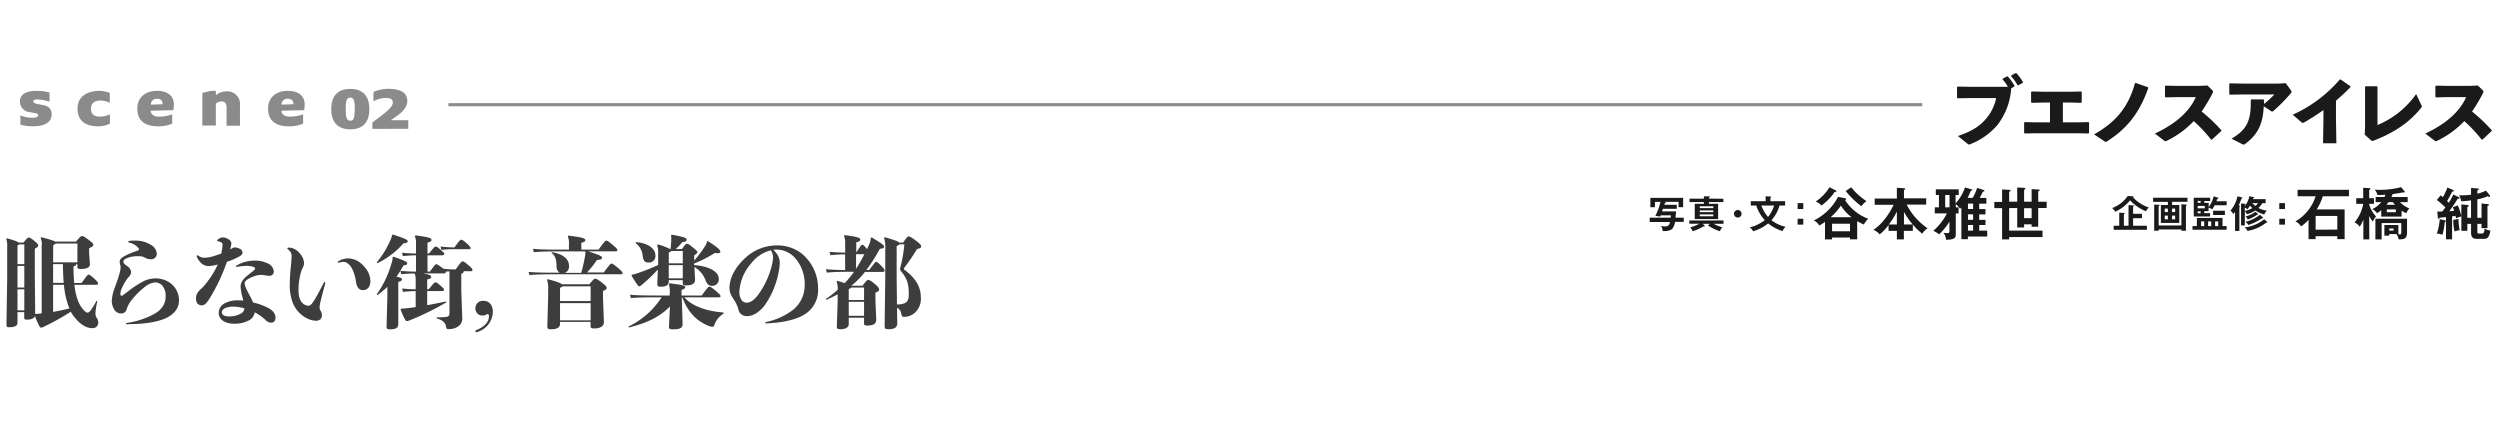 <svg xmlns="http://www.w3.org/2000/svg" width="800" height="140" viewBox="0 0 800 140"><defs><style>.cls-1{fill:#1a1a1a;}.cls-2{fill:#8b8b8b;}.cls-3,.cls-5{fill:none;}.cls-3{stroke:#8b8b8b;stroke-miterlimit:10;}.cls-4{fill:#3d3d3d;}</style></defs><g id="picture_content" data-name="picture + content"><path class="cls-1" d="M626.45,27.7l3.8.07h12.27a13.84,13.84,0,0,0-1.7-2.35l0-.22,1.4-.75.25,0a15.48,15.48,0,0,1,2.17,3l-.05.25-1,.55A21.37,21.37,0,0,1,639.17,40a21.69,21.69,0,0,1-8.6,6.1,1.22,1.22,0,0,1-.47.15c-.15,0-.28-.08-.53-.28l-3.05-2.45c4.28-1.42,7.05-3.14,9.1-5.62a14.69,14.69,0,0,0,3.15-6.52H630.3l-3.83.07-.22-.15V27.87Zm17.14-3.55,1.4-.75.25,0a14.59,14.59,0,0,1,2.1,2.88l-.05.25-1.42.75-.25,0a15,15,0,0,0-2.08-2.9Z"/><path class="cls-1" d="M651.25,42.64l-3.35.08-.18-.2v-3.3l.23-.15,3.25.08H656V32.82h-2.15l-3.72.08-.18-.2V29.42l.23-.15,3.7.08h8.87l3.17-.08.23.15V32.7l-.18.2-3.1-.08h-2.75v6.33h4.68l3.47-.08.23.15v3.3l-.18.2-3.42-.08Z"/><path class="cls-1" d="M683.44,26.55l3.93,1.37.07.25c-2.75,7.88-6.72,12.93-13.09,17a1,1,0,0,1-.55.23c-.13,0-.25-.08-.45-.23L670.1,43c7.1-4,11-8.84,13.09-16.37Z"/><path class="cls-1" d="M710.82,41.92l-3,2.75-.28,0a45.56,45.56,0,0,0-5.54-5.92A29.51,29.51,0,0,1,693.47,45a1.26,1.26,0,0,1-.55.18.72.72,0,0,1-.4-.18l-2.95-2.27c5.75-2.67,10.78-6.45,13.08-11.65H696.7l-3.73.08-.17-.2v-3.4l.22-.15,3.75.07h7.08l2.54-.12,1.53,1.5c.17.17.27.3.27.45a1.38,1.38,0,0,1-.22.6,51.4,51.4,0,0,1-3.45,5.77,53.22,53.22,0,0,1,6.32,6Z"/><path class="cls-1" d="M720.45,31.8h3.85l.17.17c0,.4,0,.93,0,1.3a26,26,0,0,0,3.32-3.05h-9.92l-4.33.08-.17-.2V26.82l.22-.15,4.23.08h11.12l2.5-.13L733.17,29a.73.73,0,0,1,.12.35.72.72,0,0,1-.2.48,57.83,57.83,0,0,1-5.5,5.6c-.22.2-.34.27-.5.27a.75.75,0,0,1-.39-.17L724.4,34c-.25,5.37-1.68,8.92-6,12.09a.71.71,0,0,1-.45.18,1.32,1.32,0,0,1-.55-.2l-3.32-1.7c5-2.87,6.17-5.92,6.17-11.57V32Z"/><path class="cls-1" d="M743.37,45.84l.13-7.77V35.22c-1.9,1.35-3.88,2.63-6.08,3.9a1.07,1.07,0,0,1-.52.2c-.15,0-.3-.1-.55-.3l-2.68-2.32a43,43,0,0,0,15.08-11.28H749l3.13,2.18,0,.3c-1.6,1.65-3.15,3.07-4.62,4.32V38l.13,7.84Z"/><path class="cls-1" d="M760.6,27.6l.2.2V40a28.36,28.36,0,0,0,12.37-9.9l1.65,3.5A1.38,1.38,0,0,1,775,34a.74.74,0,0,1-.2.47c-3.67,4.58-8.5,7.92-15.15,10.5a1.34,1.34,0,0,1-.52.12c-.15,0-.25-.07-.43-.22l-2-1.78.12-2.37V27.77l.2-.17Z"/><path class="cls-1" d="M797.34,41.92l-2.94,2.75-.28,0a44.94,44.94,0,0,0-5.55-5.92A29.34,29.34,0,0,1,780,45a1.3,1.3,0,0,1-.55.18.72.72,0,0,1-.4-.18l-2.95-2.27c5.75-2.67,10.77-6.45,13.07-11.65h-5.95l-3.72.08-.18-.2v-3.4l.23-.15,3.75.07h7.07l2.55-.12,1.53,1.5c.17.17.27.3.27.45a1.38,1.38,0,0,1-.22.6,51.4,51.4,0,0,1-3.45,5.77,54,54,0,0,1,6.32,6Z"/><path class="cls-2" d="M6.53,39.89V37h.18a10.34,10.34,0,0,0,3.26.68c1.38,0,2.24-.18,2.24-.77s-.7-.64-1-.7l-1.72-.33a3.39,3.39,0,0,1-3.1-3.53c0-2.06,1.89-3.27,5.15-3.27a15.26,15.26,0,0,1,4.31.52V32.5h-.18a13.86,13.86,0,0,0-3.6-.68c-.78,0-1.39.09-1.39.61s.55.69,1.39.86l1.71.33c1.7.35,2.75,1.12,2.75,3,0,2.39-2.07,3.78-5.85,3.78A14,14,0,0,1,6.53,39.89Z"/><path class="cls-2" d="M24.81,34.74c0-4.13,3.45-5.67,7.06-5.67a9.56,9.56,0,0,1,3.26.68v3.1H35A6.56,6.56,0,0,0,32,32.17c-1.36,0-2.9.68-2.9,2.57,0,1.72,1,2.58,2.75,2.58A6.88,6.88,0,0,0,35,36.64h.18v2.92a8.2,8.2,0,0,1-3.79.86C27.56,40.42,24.81,38.86,24.81,34.74Z"/><path class="cls-2" d="M43.94,34.74c0-3.43,2.42-5.67,6.35-5.67,3.61,0,5.35,1.89,5.35,4.29a10.06,10.06,0,0,1-.17,1.89l-7.22.18v.17c0,.68.68,1.72,2.57,1.72a11.83,11.83,0,0,0,4.12-.68h.17v2.92a11.21,11.21,0,0,1-4.64.86C46.69,40.42,43.94,38.86,43.94,34.74ZM52,33.36V33c0-1-.86-1.39-1.72-1.39a1.81,1.81,0,0,0-2,1.72v.15Z"/><path class="cls-2" d="M72.5,40.24V34.66A3,3,0,0,0,72.15,33a1.49,1.49,0,0,0-1.37-.53,2.72,2.72,0,0,0-1.71.7v7H64.75V29.75l2.75-.68h1.57v1.29h.15a5.09,5.09,0,0,1,3.28-1.12,4.07,4.07,0,0,1,4.29,4.65v6.35Z"/><path class="cls-2" d="M85.79,34.74c0-3.43,2.42-5.67,6.36-5.67,3.61,0,5.35,1.89,5.35,4.29a10,10,0,0,1-.18,1.89l-7.22.18v.17c0,.68.69,1.72,2.58,1.72a11.81,11.81,0,0,0,4.11-.68H97v2.92a11.28,11.28,0,0,1-4.64.86C88.54,40.42,85.79,38.86,85.79,34.74Zm8.08-1.38V33c0-1-.86-1.39-1.72-1.39a1.82,1.82,0,0,0-2.05,1.72v.15Z"/><path class="cls-2" d="M106,34.93c0-4.14,2-6.48,6.09-6.48s6.1,2.34,6.1,6.48-2,6.45-6.1,6.45S106,39,106,34.93Zm7.54,0c0-2.48-.24-3.71-1.45-3.71s-1.47,1.23-1.47,3.71.26,3.71,1.47,3.71S113.5,37.39,113.5,34.93Z"/><path class="cls-2" d="M119.16,41.24V39.19l3.1-2.34c1.81-1.45,3.44-2.75,3.44-4.05,0-1.11-.86-1.46-2.33-1.46a8.43,8.43,0,0,0-3.68,1h-.18V29.42a12.16,12.16,0,0,1,4.65-1c4.11,0,6.18,1.25,6.18,3.93,0,2.48-2.73,4.38-4,5.22l-1.28.9h5.59v2.74Z"/><line class="cls-3" x1="143.5" y1="33.5" x2="615.12" y2="33.5"/><path class="cls-1" d="M532.62,64.63c.29,0,.45.07.45.19s-.23.19-.36.22l-.14.49h4v1.28h-4.44c0,.1-.28.8-.29.84h4.49a17.43,17.43,0,0,1-.19,2h2.66V71H536a4.43,4.43,0,0,1-.94,2.3,3.93,3.93,0,0,1-2.42.63,5,5,0,0,1-.59,0,2.87,2.87,0,0,0-.55-1.63,6.57,6.57,0,0,0,1.38.16c1.18,0,1.34-.69,1.52-1.43h-6.5V69.65h6.73a6.82,6.82,0,0,0,.06-.74h-3.27l-.17.4-1.54-.26a17.58,17.58,0,0,0,1.64-4.46h-1.77v1.72h-1.46v-3H538.6v3h-1.46V64.59h-4.79Z"/><path class="cls-1" d="M547.14,71.61h-2.28l.55.5a.27.27,0,0,1,.14.21c0,.07-.09.13-.18.13a.9.9,0,0,1-.28,0A14.83,14.83,0,0,1,541.64,74a4.5,4.5,0,0,0-.77-1.26,11.29,11.29,0,0,0,2.89-1.15h-3.18V70.55h10.94v1.06h-3.18a13.88,13.88,0,0,0,2.79,1.14,4.13,4.13,0,0,0-.76,1.25,16.89,16.89,0,0,1-3.8-1.82Zm4.33-8v1.06h-4.62v.54h2.95v4.9h-7.48v-4.9h2.93v-.54h-4.6V63.57h4.6v-.75l1.63,0c.18,0,.27,0,.27.14s-.11.16-.3.24v.34Zm-7.55,3h4.34V66h-4.34Zm4.34.72h-4.34v.55h4.34Zm0,1.27h-4.34v.6h4.34Z"/><path class="cls-1" d="M557.3,68.41a1.21,1.21,0,1,1-1.21-1.21A1.21,1.21,0,0,1,557.3,68.41Z"/><path class="cls-1" d="M560.25,65.76V64.38H565V62.81l1.54.07c.07,0,.23,0,.23.13s-.12.16-.23.19v1.18h4.69v1.38h-1.78a11.9,11.9,0,0,1-2.58,4.71,11.25,11.25,0,0,0,4.54,2.11,3.5,3.5,0,0,0-1,1.38,13.59,13.59,0,0,1-4.6-2.48A13.38,13.38,0,0,1,561,74a2.9,2.9,0,0,0-1.11-1.22,12.94,12.94,0,0,0,4.84-2.33A12.58,12.58,0,0,1,562,65.76Zm3.38,0a11.81,11.81,0,0,0,2.14,3.68,10.73,10.73,0,0,0,1.94-3.68Z"/><path class="cls-1" d="M577.06,65v1.89h-1.82V65Zm0,5v1.88h-1.82V70Z"/><path class="cls-1" d="M590.54,63.45c.12,0,.27.09.27.22s-.22.25-.42.34a15.19,15.19,0,0,0,7.44,6,7.37,7.37,0,0,0-1.4,1.83,16.11,16.11,0,0,1-2.13-1.08v5.82H592V76h-5.74v.61H584V71a15.11,15.11,0,0,1-1.84,1.18,4,4,0,0,0-1.74-1.64A17,17,0,0,0,588.16,63Zm-3.15-2.54c.14.07.25.16.25.31s-.2.21-.54.21a17.75,17.75,0,0,1-4.25,4.34A4.14,4.14,0,0,0,581,64.51a14.65,14.65,0,0,0,4.44-4.59Zm5.11,8.59a13.93,13.93,0,0,1-3.42-3.71,17.12,17.12,0,0,1-3.28,3.71ZM592,74v-2.4h-5.74V74Zm.38-14.08a20.22,20.22,0,0,0,4.9,4.44A7.24,7.24,0,0,0,595.63,66a28.42,28.42,0,0,1-5-4.86Z"/><path class="cls-1" d="M612.09,73.88h-2.85v2.73H607V73.88h-2.66V72a15.19,15.19,0,0,1-2.85,3,5.35,5.35,0,0,0-2-1.46c3.39-2.16,5.71-6.37,6.47-8H599.9v-2H607V60.08l2.18.15c.09,0,.47.05.47.25s-.18.25-.38.34v2.65h7.11v2h-6.24a20.33,20.33,0,0,0,6.68,7.58,5.43,5.43,0,0,0-1.7,1.74,19.87,19.87,0,0,1-3-2.91ZM607,67.72a25.62,25.62,0,0,1-2.57,4.1H607Zm5.06,4.1a24.09,24.09,0,0,1-2.79-4v4Z"/><path class="cls-1" d="M625.85,66.35h.9v1.93h-.9v6.44c0,1.17,0,2-3.13,2a4.13,4.13,0,0,0-.78-2.21,11,11,0,0,0,1.23.09c.59,0,.65-.13.65-1V70.9A18.74,18.74,0,0,1,620.5,75a6.82,6.82,0,0,0-1.85-1.13A18.25,18.25,0,0,0,623,68.28h-3.87V66.35h1.33V62.41h-1V60.59h7.33v1.82h-1v2.66a13.79,13.79,0,0,0,3-5.11l2,.61c.2,0,.33.11.33.23s-.15.22-.49.27a21.56,21.56,0,0,1-1,2.25h1.62a14,14,0,0,0,1.42-3.2l2.15.7c.09,0,.2.13.2.24s-.17.23-.51.28c-.18.4-.29.63-1,2h2.13v1.84h-2.29v1.73h2v1.69h-2v1.75h2V72h-2V73.8h2.56v1.89h-6.18v.85h-2.09V66.37c-.07.12-.25.29-.39.47a5.61,5.61,0,0,0-1.39-1.5Zm-2-3.94h-1.39v3.94h1.39Zm5.9,4.48h1.64V65.16h-1.64Zm0,3.44h1.64V68.58h-1.64Zm0,3.47h1.64V72h-1.64Z"/><path class="cls-1" d="M640.67,60.62l2.32.13c.16,0,.39,0,.39.25s-.21.27-.45.34v3.19h2.58V60l2.2.11c.18,0,.43.07.43.29s-.09.18-.43.29v3.85h2.41v-4l2.18.1c.18,0,.38,0,.38.22s-.06.16-.45.34v3.35h2.7v2h-2.7v6h-2.11v-.77h-2.41v1h-2.2V66.58h-2.58V73.8h10.68v2.07H642.93v.74h-2.26v-10h-2.49v-2h2.49Zm9.45,6h-2.41v3.19h2.41Z"/><path class="cls-1" d="M682.44,62.81c.12,0,.3.06.3.16a.44.44,0,0,1-.12.22,11.69,11.69,0,0,0,5,3.2,4.43,4.43,0,0,0-.92,1.22,14.17,14.17,0,0,1-5.07-3.51,13.2,13.2,0,0,1-4.76,3.65,3.47,3.47,0,0,0-1-1.17,10.39,10.39,0,0,0,5-3.86ZM687,72.23v1.31H676.37V72.23h1.79V68.06l1.48.08c.11,0,.27.06.27.18s-.16.19-.27.23v3.68h1.49V65.64l1.48.07c.12,0,.24.06.24.15s-.14.18-.26.24v2.31h2.84v1.42h-2.84v2.4Z"/><path class="cls-1" d="M695.05,65.6h2.32v5.73h-5.89V65.6h2.25v-1H689V63.27h11v1.31h-4.91Zm3,6.54V65.37l1.45.09c.2,0,.28,0,.28.13s-.08.15-.28.25v8h-1.45v-.42h-7.28v.42h-1.43V65.46l1.43.07c.19,0,.31,0,.31.15s-.09.15-.31.22v6.24Zm-4.33-4.27V66.76h-1v1.11Zm-1,1.12v1.2h1V69Zm3.33-1.12V66.76h-1v1.11Zm-1,1.12v1.2h1V69Z"/><path class="cls-1" d="M703,72.34V69.73h8.2v2.61h1.32v1.18H701.6V72.34Zm3.78-7.44v1.36a9.62,9.62,0,0,0,1.59-3.44l1.42.45c.12,0,.16.1.16.17s-.31.19-.42.19c-.1.32-.25.69-.27.77h3.27v1.28h-3.83A9.61,9.61,0,0,1,707.9,67a3.2,3.2,0,0,0-1.16-.56v1.14h-1.38v.62h1.87v1.07H702v-6h5.26v1.05h-1.87v.61Zm-2.57,0v-.61h-.95v.61Zm-.95,1v.76h2.28v-.76Zm0,1.72v.62h.95v-.62Zm2.09,4.76V70.85h-1v1.49Zm2.23,0V70.85h-1v1.49Zm4.38-3.59h-3.77V67.44h3.77Zm-2.13,3.59V70.85h-1v1.49Z"/><path class="cls-1" d="M716.59,65.82c.13,0,.2.07.2.18s-.1.15-.19.19v7.7h-1.38V67.81a6.17,6.17,0,0,1-.58.69,2.76,2.76,0,0,0-.9-1.08A10.68,10.68,0,0,0,716,62.81l1.38.36c.09,0,.21.06.21.15s-.16.16-.3.19c-.6,1.55-.66,1.72-.91,2.25Zm1.74,6.3h-1.19v-7l1.17.08c.09,0,.27,0,.27.15s-.12.17-.25.21V66a8.57,8.57,0,0,0,1.48-3.21l1.25.27c.12,0,.27.06.27.18s-.17.18-.32.18a2.64,2.64,0,0,1-.07.3H725V65h-1a8.41,8.41,0,0,1-1.3,1.56,8,8,0,0,0,2.7.85,3.07,3.07,0,0,0-.81,1.24,10.53,10.53,0,0,1-2.87-1.28A8.44,8.44,0,0,1,719,68.56a3,3,0,0,0-.64-1Zm7.09-1.18a.26.26,0,0,1,.11.19c0,.08-.07.13-.18.13l-.18,0a13.18,13.18,0,0,1-6,2.64c-.13-.41-.3-.66-.95-1.11a12.07,12.07,0,0,0,6.32-2.64Zm-7.09-3.46a7.38,7.38,0,0,0,2.43-.91,7.73,7.73,0,0,1-.78-.77,6.7,6.7,0,0,1-.84,1.18,2.62,2.62,0,0,0-.81-.55Zm5.76,2.08a.19.19,0,0,1,.09.17c0,.1-.1.12-.16.13a1.08,1.08,0,0,1-.18,0,16.92,16.92,0,0,1-4.4,2.13,2.79,2.79,0,0,0-.92-1,11.84,11.84,0,0,0,4.65-2.27Zm-1.59-1.13a.19.19,0,0,1,.07.16c0,.13-.17.14-.3.13a11.5,11.5,0,0,1-3,1.53,2.52,2.52,0,0,0-.72-1,8.09,8.09,0,0,0,3.19-1.5ZM720.74,65a7.46,7.46,0,0,0,1,.91,5.34,5.34,0,0,0,.83-.91Z"/><path class="cls-1" d="M731.19,65v1.89h-1.82V65Zm0,5v1.88h-1.82V70Z"/><path class="cls-1" d="M750.28,67v9.53h-2.34v-.94H741v.94h-2.27v-6.2a13.18,13.18,0,0,1-2.39,2.13,4,4,0,0,0-1.82-1.6A14.26,14.26,0,0,0,741,62.8h-5.77V60.73h16.44V62.8H743.3A17.24,17.24,0,0,1,741.35,67Zm-2.34,6.47V69.09H741V73.5Z"/><path class="cls-1" d="M758.18,76.61h-1.91V70.26a10,10,0,0,1-1.17,2.3,4.08,4.08,0,0,0-1.64-1.39,12.87,12.87,0,0,0,2.78-5.94H754v-1.8h2.23V60.08l1.91.13c.15,0,.38,0,.38.2a.27.27,0,0,1-.11.21,1,1,0,0,1-.27.18v2.63h1.53v1.8h-1.53v.22a9.58,9.58,0,0,0,2.2,3.82,3.63,3.63,0,0,0-.6.79c-.34.61-.37.68-.45.81a11.52,11.52,0,0,1-1.15-1.73Zm10.32-7.29H762V67.23a6.59,6.59,0,0,1-1.38,1,3.58,3.58,0,0,0-1.51-1.31A7.83,7.83,0,0,0,762,64.68h-1.8V63.05h2.83c.16-.34.23-.5.32-.73a20.08,20.08,0,0,1-2.59.07,3.92,3.92,0,0,0-.84-1.71,16.18,16.18,0,0,0,1.67.07,26.52,26.52,0,0,0,6.75-.86l1.06,1.24a.39.39,0,0,1,.11.25c0,.09,0,.2-.18.2l-.36,0-.16,0c-1.33.27-1.51.29-3.15.52-.13.32-.27.65-.41.95h5.2v1.63H768a7.82,7.82,0,0,0,3,2,5.21,5.21,0,0,0-1,1.57,12.72,12.72,0,0,1-1.47-.85Zm-3.94,5.58v.52H763V72h4.48V74.9h-.09A1.73,1.73,0,0,0,768,75c.41,0,.41-.29.41-.83V71.39h-6.28v5.22h-2V70h10.12v4.35c0,2.15-1,2.24-2.7,2.25a3.86,3.86,0,0,0-.67-1.69Zm1.81-9.36c-.32-.42-.43-.54-.66-.86h-1.39a7.76,7.76,0,0,1-.65.86ZM763.78,67v.9h2.88V67Zm.78,6.12v.68h1.38v-.68Z"/><path class="cls-1" d="M786.84,63.11a.3.3,0,0,1,.2.25c0,.2-.2.25-.56.22-.72,1.17-1.59,2.52-2.69,4,.35,0,1.21-.09,1.54-.13a8.64,8.64,0,0,0-.42-1.15l1.59-.56a19.92,19.92,0,0,1,1.13,3.37V65.41l1.87.18c.22,0,.47.06.47.29s-.25.29-.43.34V69.7h1.19V64.12a29.48,29.48,0,0,1-3.14.28,9,9,0,0,0-.66-1.9,8.5,8.5,0,0,0,1,0,21.79,21.79,0,0,0,2.81-.2V60.14l1.94.16c.31,0,.54.05.54.23s-.21.29-.47.38V62a15.2,15.2,0,0,0,2.76-1l1.15,1.42a.67.67,0,0,1,.16.36c0,.15-.1.22-.27.22a.86.86,0,0,1-.47-.22,13.91,13.91,0,0,1-3.33,1V69.7h1.34V65.11l1.85.2c.25,0,.49,0,.49.23s-.22.29-.44.36V73h-1.9V71.64h-1.34V74c0,.54,0,.74.54.74h.92c.31,0,.79,0,.85-1.65a3.56,3.56,0,0,0,1.87.68c-.45,2.63-1.24,2.66-2.29,2.66h-2.08c-.69,0-1.82-.1-1.82-1.92V71.64h-1.19v2.22h-1.91V69.25a9.33,9.33,0,0,0-1.71.61,8,8,0,0,0-.18-.79,9.75,9.75,0,0,1-1.08.16v7.35h-1.95V69.46c-.82.09-1.63.17-2.1.2,0,.2-.11.36-.27.36s-.22-.21-.24-.34l-.18-2a13.32,13.32,0,0,0,1.59,0c.3-.38.74-.94,1-1.3A22.79,22.79,0,0,0,779.78,64L781,62.51c.27.2.45.35.72.58A19,19,0,0,0,783.17,60l1.79.79c.15.07.26.13.26.27s-.16.22-.26.23a.45.45,0,0,1-.23,0c-.79,1.5-1.33,2.54-1.67,3.06a5.5,5.5,0,0,1,.54.53,20.46,20.46,0,0,0,1.47-2.63Zm-4.49,7.4c.13,0,.31.07.31.27s-.2.23-.34.25a21.2,21.2,0,0,1-.74,4.09,6.87,6.87,0,0,0-1.8-.38,15.93,15.93,0,0,0,.92-4.61Zm4.36-.45a18.51,18.51,0,0,0,.38,3.6,6.68,6.68,0,0,0-1.64.41,17.91,17.91,0,0,1-.41-3.69Z"/><path class="cls-4" d="M24.73,84.52h-.35c-.06.45-.29.57-.86.73,0,2,.09,3.78.22,5.31h2.37c1.7-2.39,2-2.68,2.24-2.68s.64.22,1.73,1.21,1.28,1.28,1.28,1.6-.19.45-.74.45H23.81c.38,3.33,1.15,5.6,2.2,7.1s1.67,1.8,2,1.8.61-.23,1-.71a22.07,22.07,0,0,0,1.86-3.07l.29.16a19.36,19.36,0,0,0-.61,3.68,2.77,2.77,0,0,0,.35,1.57,2.52,2.52,0,0,1,.54,1.5,1.75,1.75,0,0,1-2,1.83c-2,0-4.16-1.44-6.11-4.16a8.34,8.34,0,0,1-.67-1.09,78.77,78.77,0,0,1-8.42,4.7,2.85,2.85,0,0,1-1.09.39c-.25,0-.41-.16-.57-.48a35,35,0,0,1-1.41-3.24c-.22.84-1.28,1.16-2.56,1.16-.74,0-.86-.13-.86-.9v-1.5H5.6v3.39c0,1-.9,1.44-2.53,1.44-.83,0-1-.1-1-.83l.23-14.56V79A6.77,6.77,0,0,0,2,76.45l.25-.19c2.4.67,3.43,1.06,3.75,1.38H7.49C8.64,76.23,8.93,76,9.18,76s.74.19,1.89,1.15c1,.83,1.15,1.12,1.15,1.44s-.38.64-1.08,1v8.48l.12,12.39c.71,0,1.41-.1,2.08-.2V78.76A5.15,5.15,0,0,0,13,76.13l.22-.22c2.82.74,4,1.09,4.39,1.41h6.72c1.21-1.54,1.66-1.79,1.92-1.79s.73.16,1.82,1c1.41,1.05,1.79,1.4,1.79,1.79s-.29.64-1.34,1.12v1.5l.25,3.52c.1,1.25-1.24,1.6-2.91,1.6-1,0-1.09-.16-1.09-.83Zm-19.13,0H7.78V78.21H6.11a1,1,0,0,1-.51.32ZM5.6,92H7.78V85.09H5.6Zm0,7.3H7.78V92.58H5.6ZM17,83.94h7.77v-6h-7c-.07.16-.29.29-.74.48Zm0,.58v6h3.39c-.19-2-.22-4-.26-6Zm0,6.62v8.67c1.76-.32,3.49-.67,5.21-1.12a25.4,25.4,0,0,1-1.75-7.55Z"/><path class="cls-4" d="M40.64,103.78c-.19,0-.32-.1-.32-.22s.1-.2.29-.23a26,26,0,0,0,8.89-2.94C51.84,99,53,97.19,53,94.88a5,5,0,0,0-1.09-3.52,3.17,3.17,0,0,0-2.3-1,6.48,6.48,0,0,0-3.17,1.38,24.53,24.53,0,0,0-4.19,4.12,9.2,9.2,0,0,0-1.73,3.08,1.73,1.73,0,0,1-1.82,1.37,2.5,2.5,0,0,1-2-1.05,5.32,5.32,0,0,1-.93-3,13.85,13.85,0,0,1,1-4.32c.54-1.47,1.15-3.2,1.47-4.45a8.61,8.61,0,0,0,.35-1.72,2.86,2.86,0,0,0-.13-1.06,3.39,3.39,0,0,1-.16-1c0-.8.74-1.28,1.31-1.63a22.42,22.42,0,0,1,3.49-1.54c.77-.29,1.38-.45,1.38-.73s-.35-.64-.74-1a5.71,5.71,0,0,0-2.4-1.19.31.31,0,0,1-.29-.25.34.34,0,0,1,.32-.29A11.86,11.86,0,0,1,43.52,77a9.13,9.13,0,0,1,4.83,1.4,3.47,3.47,0,0,1,1.82,2.69,1.77,1.77,0,0,1-2,1.86,3.44,3.44,0,0,1-1.76-.48A3.36,3.36,0,0,0,44.8,82a14.37,14.37,0,0,0-1.6,0,8.38,8.38,0,0,0-3,.8c-.51.29-.7.58-.7.87,0,.48.16.73,1,1.34a2.79,2.79,0,0,1,1.47,2,2.07,2.07,0,0,1-.44,1.21c-.16.23-.48.55-.77.93A16,16,0,0,0,38.69,93a4.18,4.18,0,0,0-.16,1.15c0,.32.19.51.38.51s.77-.45,1.67-1.12a35.27,35.27,0,0,1,5.15-3.45,8.84,8.84,0,0,1,4-1,7.89,7.89,0,0,1,4.86,1.56,6.85,6.85,0,0,1,2.69,5.51c0,2.37-1.44,4.38-4.29,5.69-2.46,1.12-6.66,1.86-11.33,1.86Z"/><path class="cls-4" d="M74.05,79.59a2.11,2.11,0,0,1,1.09-.42,3.31,3.31,0,0,1,1.47.39,1.46,1.46,0,0,1,1,1.21c0,.61-.38.9-1,1.28a21.56,21.56,0,0,1-4,1.73,59.67,59.67,0,0,1-5.32,11.39,11.75,11.75,0,0,1-1.47,2,1.83,1.83,0,0,1-2.69-.1,2.88,2.88,0,0,1-.41-1.56,3.44,3.44,0,0,1,.7-2.12,10.41,10.41,0,0,1,1.19-1.21,12.62,12.62,0,0,0,1.21-1.35,27.83,27.83,0,0,0,3.87-6.2,11.53,11.53,0,0,1-2.88.51,3.41,3.41,0,0,1-2.3-.83,5.88,5.88,0,0,1-1.54-2.18.56.56,0,0,1,0-.22c0-.13.07-.23.19-.23a.39.39,0,0,1,.23.1,5.81,5.81,0,0,0,.93.51,2.79,2.79,0,0,0,1.15.19,11.16,11.16,0,0,0,2.62-.44c.83-.23,1.83-.58,2.72-.9.13-.61.23-1.22.29-1.63a11.13,11.13,0,0,0,.1-1.22.8.8,0,0,0-.52-.8,2.25,2.25,0,0,0-.89-.25c-.19,0-.29-.13-.29-.23a.48.48,0,0,1,.19-.35,2.8,2.8,0,0,1,1.57-.7,3.39,3.39,0,0,1,1.79.57,1.76,1.76,0,0,1,1,1.44,10.77,10.77,0,0,1-.26,1.28c0,.19-.1.42-.13.61C73.73,79.81,73.89,79.69,74.05,79.59Zm5.44,23a9.28,9.28,0,0,1-4.45,1c-3,0-5.05-1.31-5.05-3.45a3.45,3.45,0,0,1,1.63-2.92,8.64,8.64,0,0,1,4.51-1.12,15.65,15.65,0,0,1,1.73.1l-.19-.8A16.18,16.18,0,0,1,77,91.88a3.3,3.3,0,0,1,.45-1.83,5.78,5.78,0,0,1,1.18-1.4c.67-.61,1.44-1.16,2.34-1.89.38-.32.67-.61.67-.83s-.19-.42-.74-.61a8.17,8.17,0,0,0-2.3-.23,18.55,18.55,0,0,0-2.85.32h-.09c-.13,0-.16-.06-.16-.16a.25.25,0,0,1,.16-.25,11,11,0,0,1,2.84-1.22,11.93,11.93,0,0,1,3.11-.38,9,9,0,0,1,4,.86,3.1,3.1,0,0,1,2,2.53,1.34,1.34,0,0,1-1.5,1.47,7.4,7.4,0,0,1-1.44-.19,6.29,6.29,0,0,0-1.12-.1A5.5,5.5,0,0,0,82,88.2a11,11,0,0,0-2.78,1.18c-.61.42-.93.83-.93,1.31A6.4,6.4,0,0,0,79,92.8c.58,1.25,1.48,2.69,2,4A20.29,20.29,0,0,1,86,98.63a5,5,0,0,1,.83.57,3.18,3.18,0,0,1,1.34,2.31c0,1.09-.45,1.73-1.44,1.73a2.47,2.47,0,0,1-1.69-.77,15.26,15.26,0,0,0-3.52-2.53A3.64,3.64,0,0,1,79.49,102.63Zm-5.92-1.35a7.21,7.21,0,0,0,3.49-.89,2.06,2.06,0,0,0,1.15-1.67,12.27,12.27,0,0,0-3.8-.54,5.76,5.76,0,0,0-2.53.54c-.58.36-.9.74-.9,1.22C71,100.68,71.62,101.28,73.57,101.28Z"/><path class="cls-4" d="M103.84,90.28a.24.24,0,0,1,.25.22s0,.06,0,.1c-.51,2-1.15,4.28-1.54,6a8.89,8.89,0,0,0-.28,1.76,2,2,0,0,0,.38,1.19A2.48,2.48,0,0,1,103,101a1.77,1.77,0,0,1-.39,1.08,2,2,0,0,1-1.6.55,6.32,6.32,0,0,1-2.4-.58,9.49,9.49,0,0,1-5.18-5.89,16.12,16.12,0,0,1-.71-4.8c0-1.34.1-3.74.32-5.75.1-1,.26-2.6.26-3.56A2.24,2.24,0,0,0,93,80.71a4.24,4.24,0,0,0-.83-.93c-.16-.13-.23-.22-.23-.32s.1-.22.36-.22a4.08,4.08,0,0,1,1.95.45,5.25,5.25,0,0,1,1.69,1.4,4.91,4.91,0,0,1,1.35,3.11,3.36,3.36,0,0,1-.45,1.57,7.44,7.44,0,0,0-.67,1.85,21,21,0,0,0-.64,5.18,8.11,8.11,0,0,0,.35,2.63,3.81,3.81,0,0,0,1.21,1.82,2.72,2.72,0,0,0,1.6.58c.64,0,1.09-.55,1.73-1.54,1.19-1.85,2.5-4.48,3.2-5.85A.33.33,0,0,1,103.84,90.28Zm4.48-6.18a.25.25,0,0,1-.23-.22.35.35,0,0,1,.19-.29,6,6,0,0,1,3.14-.9,6.5,6.5,0,0,1,3.49,1.12,9.85,9.85,0,0,1,2.53,2.66,6.65,6.65,0,0,1,1.08,3.45c0,1.92-1,2.92-2.36,2.92s-2-1-2.24-2.69a13.29,13.29,0,0,0-.45-2.08,13.05,13.05,0,0,0-.77-2,4.56,4.56,0,0,0-1.57-1.88,2.11,2.11,0,0,0-1.28-.39,6.3,6.3,0,0,0-1.44.26S108.35,84.1,108.32,84.1Z"/><path class="cls-4" d="M125.75,75.05c4.29,1.44,4.71,1.69,4.71,2.2,0,.36-.35.52-1.31.58a26.54,26.54,0,0,1-8.39,6.4l-.22-.26A28.69,28.69,0,0,0,124.86,77a6.5,6.5,0,0,0,.61-1.82Zm.2,7.1c4,1.47,4.35,1.63,4.35,2.14,0,.36-.29.55-1.19.64a36.92,36.92,0,0,1-2.24,3.62c1.35.26,1.76.48,1.76.83s-.22.54-1.18.87v13.5c0,1.28-1.06,1.63-2.56,1.63-1,0-1.22-.1-1.18-1.15l.25-9.44v-3a32.24,32.24,0,0,1-3.2,2.66l-.22-.26a31.66,31.66,0,0,0,4.7-9.79,6.52,6.52,0,0,0,.42-2.14Zm2.17,4.51c1.67.16,3.33.26,5,.26V81.7a38.68,38.68,0,0,0-4.19.26l-.29-1.09c1.6.16,2.66.22,4.48.26V78.05a5.43,5.43,0,0,0-.38-2.49l.22-.23c4.32.55,5.12.84,5.12,1.44,0,.36-.22.58-1.28.87v3.49h.48c1.6-2,1.83-2.21,2.11-2.21s.45,0,1.44.86c1.16,1,1.35,1.19,1.35,1.44s-.19.48-.74.48h-4.64v5.22h.77c1.54-2.15,1.79-2.37,2-2.37s.58.13,1.86,1.09l.42.32a19.94,19.94,0,0,0,3.26.25h.7c1.57-2.2,1.86-2.56,2.21-2.56s.64.16,1.89,1.22c1.09.93,1.28,1.25,1.28,1.54s-.19.38-.58.38h-2.2c-.07.45-.29.67-.8.83V93l.32,8.89c.06,2-1.8,3.43-4.36,3.43-.64,0-.7-.13-.83-.83-.19-1-.83-2-3-2.6v-.35h.76a17.43,17.43,0,0,0,2.24-.13c.8-.09,1.09-.35,1.09-1.47V86.82l-1.18.1V87a.4.4,0,0,1-.16.39,1.25,1.25,0,0,1-.58.09h-6.59c2.11.36,2.66.64,2.66,1.09s-.23.58-1.28.86v3.14h.51c1.6-2,1.79-2.21,2.11-2.21s.45,0,1.44.87c1.15,1,1.34,1.18,1.34,1.44s-.19.48-.73.48H136.7v4.51c2-.35,4-.77,6-1.19l.13.29a88.72,88.72,0,0,1-11.46,5.63,3.55,3.55,0,0,1-1.15.36c-.29,0-.38-.13-.58-.45A22.12,22.12,0,0,1,128.19,99l.16-.22c1.11-.07,2.11-.16,3.1-.29.51-.07,1-.13,1.57-.23V93.16a37.49,37.49,0,0,0-4.07.25l-.28-1.09c1.53.16,2.65.23,4.35.26V89.86a6,6,0,0,0-.32-2.34c-1.54,0-2.82.1-4.29.23Zm17.31-7.49c1.47-2.08,1.89-2.46,2.15-2.46s.64.16,1.72,1.12,1.28,1.31,1.28,1.6-.19.32-.57.32h-4.93a30.44,30.44,0,0,0-3.84.22L141,78.89a38.71,38.71,0,0,0,4.1.28Z"/><path class="cls-4" d="M157.71,99.81a6.93,6.93,0,0,1-4.61,6.31,2.06,2.06,0,0,1-.64.19.29.29,0,0,1-.32-.32c0-.23.16-.32.32-.39,2.33-.89,4-2.49,4-4.35,0-.54-.16-.73-.39-.73a1.35,1.35,0,0,0-.67.25,1.91,1.91,0,0,1-.89.19,2.19,2.19,0,0,1-2.37-2.33,2.36,2.36,0,0,1,2.56-2.37C156.78,96.26,157.71,97.92,157.71,99.81Z"/><path class="cls-4" d="M187.31,80.45h-8.64c-3.29,0-6.17.07-7.84.26l-.29-1.09c1.86.19,4.74.26,8.13.26h3.39V78.21a5.9,5.9,0,0,0-.38-2.59l.22-.22c4.32.54,5.41.83,5.41,1.44,0,.35-.22.57-1.28.86v2.18h5.5C193.07,77.77,193.68,77,194,77s.67.19,2,1.31,1.57,1.44,1.57,1.73-.16.38-.67.38h-8.74c3.91,1.22,4.48,1.64,4.48,2,0,.54-.38.7-1.6.77a30.59,30.59,0,0,1-3.2,4h5.38c1.53-2.11,2.14-2.85,2.43-2.85s.67.19,2,1.31,1.56,1.44,1.56,1.73-.16.39-.67.39H177.26c-3.29,0-6.17.06-7.84.25L169.14,87c1.85.2,4.73.26,8.12.26h1.83a2.26,2.26,0,0,1-1-2c0-2.11-.42-3.55-1.63-4.35l.16-.22c4.12.7,5.47,2.56,5.47,4.44a2.21,2.21,0,0,1-1.31,2.18H186a54.25,54.25,0,0,0,1.24-5.5,6.83,6.83,0,0,0,.1-1.06ZM189,103h-9.79v.58c0,1.12-.73,1.79-3,1.79-.83,0-1.09-.13-1.06-1.15l.26-9.25v-2.4a8.25,8.25,0,0,0-.35-3l.22-.23c3,.77,4.19,1.28,4.54,1.63h8.77c1.25-1.56,1.6-1.79,1.89-1.79s.73.19,2,1.15,1.67,1.44,1.67,1.8-.29.6-1.19,1v2.14l.29,7.91c0,1.21-1.28,1.92-3,1.92-1.15,0-1.28-.16-1.28-1.12Zm-9.79-6.65H189V91.62h-9.05c-.06.19-.29.32-.74.48ZM189,97h-9.79v5.51H189Z"/><path class="cls-4" d="M209.72,95.14c-3.29,0-6.17.06-7.84.26l-.28-1.09c1.85.19,4.73.25,8.12.25h4.58v-.48a9,9,0,0,0-.26-3.2l.23-.22c4,.48,5,.7,5,1.25,0,.35-.22.54-1.18.86v1.79h6.46c1.54-2.11,2.15-2.84,2.44-2.84s.67.19,2,1.31,1.57,1.44,1.57,1.73-.16.38-.67.38H219c2.47,2.88,7.2,4.45,12.54,4.86v.36a6.75,6.75,0,0,0-2.94,3.64c-.1.29-.29.58-.57.58a3.26,3.26,0,0,1-1.06-.22c-4.51-1.7-7.1-5.12-8.64-9.22h-.16l.26,8.61c0,1.28-1.06,1.63-3,1.63-1.15,0-1.41-.06-1.35-1.15l.32-6.15c-3.64,3.59-7.74,5.38-13.18,6.72l-.16-.28a26.19,26.19,0,0,0,10.66-9.38Zm.77-16.93a20.24,20.24,0,0,1,4.07,1.54,29.51,29.51,0,0,0,.25-3.46,3.17,3.17,0,0,0-.09-1l.25-.19c3.46.61,4.77,1,4.77,1.6,0,.39-.32.64-1.47.83a14.56,14.56,0,0,1-2.05,2.18h2c1-1.41,1.25-1.7,1.6-1.7s.71.2,1.8,1.09,1.53,1.28,1.53,1.6-.35.58-1,1v1.7a39.08,39.08,0,0,0,3.64-4.93,2.22,2.22,0,0,0,.42-1.25l.29-.06c3.23,2,4,2.88,4,3.33s-.35.54-.93.54a3.56,3.56,0,0,1-.8-.1,39.75,39.75,0,0,1-6.65,3.4l0,.51C227,85.16,230,87,230,89.19a2.06,2.06,0,0,1-2.24,2.27c-.9,0-1.6-.61-2.05-1.92a8.17,8.17,0,0,0-3.49-4.09l.19,3.8c.07,1.44-.73,2.08-3,2.08-.77,0-.93-.13-.93-.93v-.76H214v.51c0,1-.83,1.6-2.53,1.6-.93,0-1.15-.13-1.12-1.09l.16-4.41a49.4,49.4,0,0,1-5.09,4.86c-.41.35-.64.51-.86.51s-.25-.06-.45-.32a25.34,25.34,0,0,1-2-3.1l.06-.29a13.66,13.66,0,0,0,2-.54,68,68,0,0,0,6.44-2.56l0-.68v-3a6.71,6.71,0,0,0-.32-2.65Zm-7-.73c4.26.32,6.24,2.33,6.24,4.22a2.06,2.06,0,0,1-2.2,2.31c-1.22,0-1.64-.58-1.86-2.05a5.69,5.69,0,0,0-2.27-4.16Zm15,6.78V80.33h-3.74c-.07.19-.29.32-.74.48v3.45Zm0,.58H214v4.22h4.48Z"/><path class="cls-4" d="M238.17,82.85a14.88,14.88,0,0,1,10.43-4.32,12.6,12.6,0,0,1,8,2.66,14.33,14.33,0,0,1,5.18,11.13,9.08,9.08,0,0,1-3.74,7.91c-2.56,1.82-6.72,3-12.83,3.26-.22,0-.32-.09-.32-.19s.06-.22.26-.26a21.16,21.16,0,0,0,8.76-4A10.13,10.13,0,0,0,257.5,91a12.55,12.55,0,0,0-3.2-8.58,8.07,8.07,0,0,0-5.86-2.56c-.32,0-.64,0-1,.07a7.11,7.11,0,0,1,1.28,1.5,4.88,4.88,0,0,1,.8,2.88,17.6,17.6,0,0,1-.35,2.75,27.25,27.25,0,0,1-4.64,10.88c-1.66,2-3.58,3.2-5.28,3.2a2.68,2.68,0,0,1-3-2.27,10.74,10.74,0,0,0-1-2.34c-.93-1.5-1.82-2.62-1.82-4.38C233.5,88.61,235.48,85.41,238.17,82.85Zm-1,13a2,2,0,0,0,1.86,1c1.05,0,2.2-.77,3.42-2.3a26.9,26.9,0,0,0,4.58-9.79,13.84,13.84,0,0,0,.35-2.27,4.61,4.61,0,0,0-.26-1.54,5.32,5.32,0,0,0-.45-.86,11.65,11.65,0,0,0-6.36,4.28,14.93,14.93,0,0,0-3.72,9.15A4.09,4.09,0,0,0,237.21,95.81Z"/><path class="cls-4" d="M276.5,101.67h-4.9v2.08c0,1-1.05,1.6-2.68,1.6-.93,0-1.16-.13-1.13-1.09l.26-7.68v-2.4c-1.12.61-2.3,1.18-3.65,1.79l-.12-.29a36.53,36.53,0,0,0,3.77-2.94,6.61,6.61,0,0,0-.32-2.66l.23-.22c1,.29,1.72.54,2.33.74a32.58,32.58,0,0,0,3-3.62h-2.15c-2.3,0-4.64.06-6.56.26l-.28-1.09c1.85.16,4,.26,6.14.26v-5c-1.76,0-3.1.1-4.71.26l-.28-1.09c1.73.16,3.16.22,5,.26V78.05a6,6,0,0,0-.38-2.59l.22-.22c4.13.54,5,.83,5,1.44,0,.35-.23.57-1.28.86v3.27c1.28-2,1.63-2.5,1.89-2.5s.57.22,1.21,1c.13.16.26.29.35.42.13-.29.26-.61.39-.9a6.94,6.94,0,0,0,.8-2.59v-.16l.32-.1c3.58,2.15,3.93,2.53,3.93,3s-.41.51-1.34.64a56.81,56.81,0,0,1-4.32,6.79h.9c1.66-2.24,1.95-2.6,2.24-2.6s.6.2,1.37,1c1.06,1.06,1.31,1.44,1.31,1.73s-.19.48-.73.48h-5.54a26.17,26.17,0,0,1-4.38,4.42H276c1.21-1.6,1.47-1.86,1.82-1.86s.8.19,2,1.18,1.5,1.48,1.5,1.89-.22.58-1.18,1V96.1l.25,6c.07,1.44-.8,2.08-2.85,2.08-.89,0-1.05-.13-1.05-.93ZM271.6,96h4.9V92h-4.1c-.09.19-.35.32-.8.48Zm4.9.57h-4.9v4.48h4.9Zm-2.56-15.23V86a44.39,44.39,0,0,0,2.65-4.64Zm13.18,22.11c0,1.54-1.18,1.89-2.81,1.89-1,0-1.22-.13-1.22-1.22l.19-15.48V79.75a10.31,10.31,0,0,0-.38-3.65l.25-.19c3.27.93,4.32,1.38,4.61,1.73H289c1.09-1.6,1.44-2,1.76-2s.87.25,2.37,1.4c1.34,1,1.63,1.44,1.63,1.73,0,.55-.22.67-1.31.9a62.92,62.92,0,0,1-4,5.92.76.76,0,0,0-.19.41c0,.13.06.23.22.36,3.17,2.4,5.18,5.08,5.18,8.76a6,6,0,0,1-1.44,4.48,5.15,5.15,0,0,1-3.93,1.79c-.51,0-.68-.06-.87-.92a2.54,2.54,0,0,0-1.37-2Zm-.19-14.17.1,8.16a7.12,7.12,0,0,0,2.4-.39c1.11-.51,1.37-1.34,1.37-2.94,0-3.2-.48-4.93-2.43-7.26a1.12,1.12,0,0,1-.35-.81,3.47,3.47,0,0,1,.19-.86,42.34,42.34,0,0,0,1.18-7h-1.6c-.09.23-.35.36-.86.55Z"/><rect class="cls-5" width="800" height="140"/></g></svg>